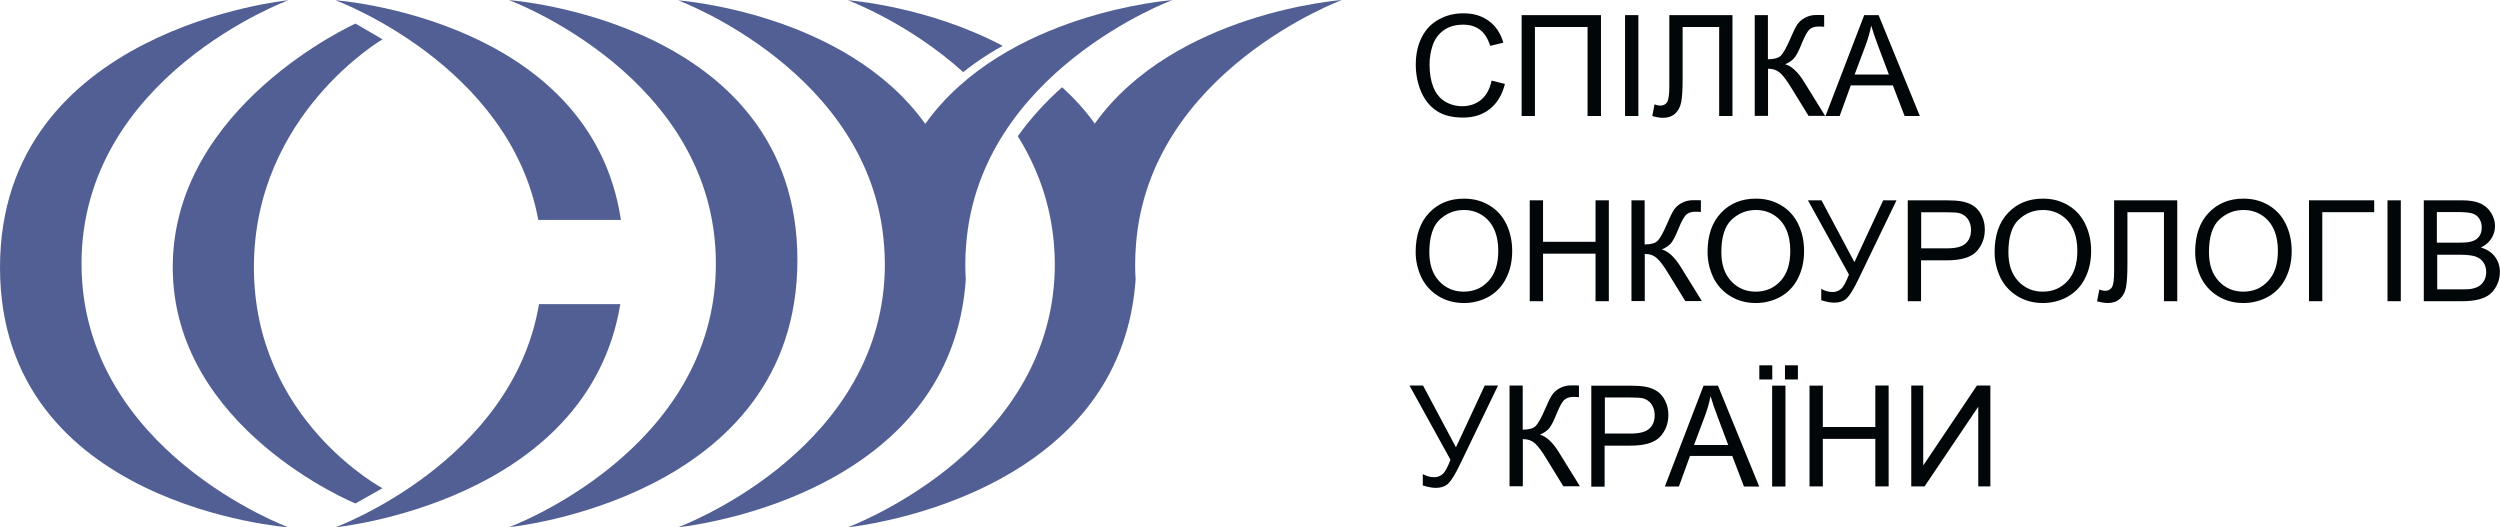 <?xml version="1.0" encoding="UTF-8"?> <svg xmlns="http://www.w3.org/2000/svg" xmlns:xlink="http://www.w3.org/1999/xlink" version="1.1" id="Слой_1" x="0px" y="0px" viewBox="0 0 2066.7 435.9" style="enable-background:new 0 0 2066.7 435.9;" xml:space="preserve"> <style type="text/css"> .st0{fill:#515F94;} .st1{fill:#010608;} </style> <g> <g> <image style="overflow:visible;opacity:0.75;" width="1145" height="471" transform="matrix(1 0 0 1 -20.523 -28.504)"> </image> <g> <g> <path class="st0" d="M293.9,19.5l22.3,13c0,0-106.3,62.1-106.3,188.4s106.3,182.7,106.3,182.7l-22.4,12.6 c0,0-151-61.7-151-195.3S293.9,19.5,293.9,19.5"></path> <path class="st0" d="M238.4,435.9c0,0-171-63-171-217.9s171-217.8,171-217.8S0,23.5,0,221.1S238.4,435.9,238.4,435.9z"></path> <path class="st0" d="M420.8,0.1c0,0,171,63,171,217.9s-171,217.8-171,217.8s238.4-23.3,238.4-220.9S420.8,0.1,420.8,0.1z"></path> <path class="st0" d="M969.1,0.1c0,0-159.2,58.7-170.4,202.1c-0.4,5.2-0.7,10.5-0.7,16c0,4.5,0.1,8.8,0.4,13 c-2.8,39.6-15.5,71.6-33.7,97.5c-65.9,93.7-204.2,107.2-204.2,107.2s161.3-59.4,170.6-204.7c0.3-4.3,0.4-8.6,0.4-13 c0-5.5-0.3-10.7-0.7-16l0,0C719.8,59,560.6,0.3,560.6,0.3s138.3,10,204.3,102.1C830.7,10.1,969.1,0.1,969.1,0.1z"></path> <path class="st0" d="M796.9,214.9c0,5.5-0.1,10.9-0.5,16.1c-0.3-4.2-0.4-8.6-0.4-13c0-5.4,0.3-10.7,0.7-16 C796.9,206.3,796.9,210.6,796.9,214.9z"></path> <g> <path class="st0" d="M445,181.8h68.3c-25-166.4-236-181.6-236-181.6S421.3,53.2,445,181.8z"></path> <path class="st0" d="M445.6,251.3C423.7,382,277.3,435.9,277.3,435.9s208.4-20.4,235.5-184.5H445.6z"></path> </g> <g> <path class="st0" d="M817.5,44.6c3.7-2.4,7.5-4.6,11.4-6.7c-62.4-33-128-37.7-128-37.7s49.7,18.3,95.4,59.4 C802.9,54.3,810,49.3,817.5,44.6z"></path> <path class="st0" d="M905,102.2c-8-11.3-17.2-21.2-27-30.1c-14.3,12.8-26.5,26.3-36.6,40.5c15.7,25.2,27.1,54.9,29.9,89.6l0,0 c0.4,5.2,0.7,10.5,0.7,16c0,4.5-0.1,8.8-0.4,13c-9.4,145.3-170.8,204.7-170.8,204.7s138.3-13.5,204.3-107.3 c18.2-25.9,30.9-57.9,33.7-97.5c-0.3-4.2-0.4-8.6-0.4-13c0-5.4,0.3-10.7,0.7-16C950.2,58.7,1109.4,0,1109.4,0 S970.9,10.1,905,102.2z"></path> </g> </g> </g> </g> <g> <path class="st1" d="M1233.1,66.6l11,2.8c-2.3,9.1-6.5,16-12.5,20.7c-6,4.8-13.4,7.1-22,7.1c-9,0-16.3-1.8-21.9-5.5 c-5.6-3.7-9.9-9-12.9-15.9c-2.9-6.9-4.4-14.4-4.4-22.4c0-8.7,1.7-16.3,5-22.7c3.3-6.5,8-11.4,14.2-14.7c6.1-3.4,12.9-5,20.2-5 c8.3,0,15.4,2.1,21.1,6.4c5.7,4.2,9.7,10.2,11.9,17.9l-10.9,2.6c-1.9-6.1-4.7-10.5-8.4-13.3c-3.7-2.8-8.3-4.2-13.9-4.2 c-6.4,0-11.8,1.5-16.1,4.6c-4.3,3.1-7.3,7.2-9.1,12.4s-2.6,10.5-2.6,16c0,7.1,1,13.3,3.1,18.6c2.1,5.3,5.3,9.2,9.6,11.9 c4.4,2.6,9.1,3.9,14.2,3.9c6.2,0,11.4-1.8,15.7-5.3C1228.7,78.9,1231.6,73.6,1233.1,66.6z"></path> <path class="st1" d="M1257.9,12.5h65.6v83.4h-11.1V22.3h-43.5v73.6h-11V12.5z"></path> <path class="st1" d="M1343.4,95.9V12.5h11v83.4H1343.4z"></path> <path class="st1" d="M1380,12.5h52.2v83.4h-11V22.3H1391v43c0,8.7-0.4,15.1-1.2,19.2c-0.8,4.1-2.5,7.2-5.1,9.5s-5.9,3.4-10,3.4 c-2.4,0-5.3-0.5-8.8-1.4l1.9-9.8c1.8,0.8,3.4,1.1,4.7,1.1c2.5,0,4.4-0.9,5.6-2.8c1.3-1.9,1.9-6.3,1.9-13.3V12.5z"></path> <path class="st1" d="M1450.5,12.5h11V49c5,0,8.6-1,10.6-2.9c2-2,4.7-6.6,7.9-14.1c2.3-5.5,4.2-9.3,5.7-11.6 c1.5-2.3,3.6-4.2,6.4-5.7c2.8-1.5,5.8-2.3,9.2-2.3c4.2,0,6.5,0,6.7,0.1v9.6c-0.4,0-1.1,0-2.2-0.1c-1.2,0-2-0.1-2.2-0.1 c-3.5,0-6.1,0.9-7.9,2.6c-1.7,1.7-3.7,5.3-6,10.9c-2.8,7.1-5.2,11.5-7.1,13.3c-1.9,1.8-4.2,3.3-6.9,4.4 c5.4,1.5,10.7,6.4,15.9,14.9l17.2,27.8h-13.7l-13.9-22.6c-3.8-6.3-7-10.6-9.6-12.9c-2.6-2.3-5.9-3.5-10-3.5v39h-11V12.5z"></path> <path class="st1" d="M1509.1,95.9l32-83.4h11.9l34.1,83.4h-12.6l-9.7-25.3H1530l-9.2,25.3H1509.1z M1533.2,61.6h28.3l-8.7-23.1 c-2.7-7-4.6-12.8-5.9-17.3c-1.1,5.3-2.6,10.7-4.5,15.9L1533.2,61.6z"></path> <path class="st1" d="M1170.3,208.4c0-13.8,3.7-24.7,11.2-32.5c7.4-7.8,17-11.7,28.8-11.7c7.7,0,14.6,1.8,20.8,5.5 c6.2,3.7,10.9,8.8,14.1,15.4c3.2,6.6,4.9,14,4.9,22.4c0,8.5-1.7,16-5.1,22.7c-3.4,6.7-8.3,11.7-14.5,15.2 c-6.3,3.4-13,5.1-20.3,5.1c-7.9,0-14.9-1.9-21.1-5.7c-6.2-3.8-10.9-9-14.1-15.5C1171.9,222.6,1170.3,215.7,1170.3,208.4z M1181.6,208.6c0,10.1,2.7,18,8.1,23.8c5.4,5.8,12.2,8.7,20.3,8.7c8.3,0,15.1-2.9,20.5-8.8c5.4-5.8,8.1-14.1,8.1-24.9 c0-6.8-1.1-12.7-3.4-17.8c-2.3-5.1-5.7-9-10.1-11.8c-4.4-2.8-9.4-4.2-14.9-4.2c-7.8,0-14.5,2.7-20.2,8.1 C1184.5,187,1181.6,196,1181.6,208.6z"></path> <path class="st1" d="M1264.6,249v-83.4h11v34.3h43.4v-34.3h11V249h-11v-39.3h-43.4V249H1264.6z"></path> <path class="st1" d="M1348.6,165.6h11v36.5c5,0,8.6-1,10.6-2.9c2-2,4.7-6.6,7.9-14.1c2.3-5.5,4.2-9.3,5.7-11.6 c1.5-2.3,3.6-4.2,6.4-5.7c2.8-1.5,5.8-2.3,9.2-2.3c4.2,0,6.5,0,6.7,0.1v9.6c-0.4,0-1.1,0-2.2-0.1c-1.2,0-2-0.1-2.2-0.1 c-3.5,0-6.1,0.9-7.9,2.6c-1.7,1.7-3.7,5.3-6,10.9c-2.8,7.1-5.2,11.5-7.1,13.3c-1.9,1.8-4.2,3.3-6.9,4.4 c5.4,1.5,10.7,6.4,15.9,14.9l17.2,27.8h-13.7l-13.9-22.6c-3.8-6.3-7-10.6-9.6-12.9c-2.6-2.3-5.9-3.5-10-3.5v39h-11V165.6z"></path> <path class="st1" d="M1411.6,208.4c0-13.8,3.7-24.7,11.2-32.5c7.4-7.8,17-11.7,28.8-11.7c7.7,0,14.6,1.8,20.8,5.5 c6.2,3.7,10.9,8.8,14.1,15.4c3.2,6.6,4.9,14,4.9,22.4c0,8.5-1.7,16-5.1,22.7c-3.4,6.7-8.3,11.7-14.5,15.2 c-6.3,3.4-13,5.1-20.3,5.1c-7.9,0-14.9-1.9-21.1-5.7c-6.2-3.8-10.9-9-14.1-15.5C1413.2,222.6,1411.6,215.7,1411.6,208.4z M1423,208.6c0,10.1,2.7,18,8.1,23.8c5.4,5.8,12.2,8.7,20.3,8.7c8.3,0,15.1-2.9,20.5-8.8c5.4-5.8,8.1-14.1,8.1-24.9 c0-6.8-1.1-12.7-3.4-17.8c-2.3-5.1-5.7-9-10.1-11.8c-4.4-2.8-9.4-4.2-14.9-4.2c-7.8,0-14.5,2.7-20.2,8.1 C1425.8,187,1423,196,1423,208.6z"></path> <path class="st1" d="M1494.6,165.6h11.2l27.2,51.1l23.8-51.1h11l-31.3,64.9c-3.9,8.1-7.1,13.4-9.6,15.9c-2.5,2.5-6.1,3.8-10.8,3.8 c-2.8,0-6.3-0.7-10.5-2v-9.4c3,1.7,6.1,2.6,9.4,2.6c2.7,0,5-0.9,7-2.6c2-1.7,4.1-5.7,6.5-11.8L1494.6,165.6z"></path> <path class="st1" d="M1577.1,249v-83.4h31.5c5.5,0,9.8,0.3,12.7,0.8c4.1,0.7,7.5,2,10.3,3.9c2.8,1.9,5,4.6,6.7,8.1 c1.7,3.5,2.5,7.2,2.5,11.4c0,7.1-2.3,13.1-6.8,18c-4.5,4.9-12.7,7.4-24.5,7.4h-21.4V249H1577.1z M1588.1,205.3h21.6 c7.1,0,12.2-1.3,15.2-4c3-2.7,4.5-6.4,4.5-11.2c0-3.5-0.9-6.5-2.6-9c-1.8-2.5-4.1-4.1-7-4.9c-1.9-0.5-5.3-0.7-10.3-0.7h-21.3 V205.3z"></path> <path class="st1" d="M1648.9,208.4c0-13.8,3.7-24.7,11.2-32.5c7.4-7.8,17-11.7,28.8-11.7c7.7,0,14.6,1.8,20.8,5.5 c6.2,3.7,10.9,8.8,14.1,15.4c3.2,6.6,4.9,14,4.9,22.4c0,8.5-1.7,16-5.1,22.7c-3.4,6.7-8.3,11.7-14.5,15.2 c-6.3,3.4-13,5.1-20.3,5.1c-7.9,0-14.9-1.9-21.1-5.7c-6.2-3.8-10.9-9-14.1-15.5C1650.5,222.6,1648.9,215.7,1648.9,208.4z M1660.3,208.6c0,10.1,2.7,18,8.1,23.8c5.4,5.8,12.2,8.7,20.3,8.7c8.3,0,15.1-2.9,20.5-8.8c5.4-5.8,8.1-14.1,8.1-24.9 c0-6.8-1.1-12.7-3.4-17.8c-2.3-5.1-5.7-9-10.1-11.8c-4.4-2.8-9.4-4.2-14.9-4.2c-7.8,0-14.5,2.7-20.2,8.1 C1663.1,187,1660.3,196,1660.3,208.6z"></path> <path class="st1" d="M1747.7,165.6h52.2V249h-11v-73.6h-30.2v43c0,8.7-0.4,15.1-1.2,19.2c-0.8,4.1-2.5,7.2-5.1,9.5 s-5.9,3.4-10,3.4c-2.4,0-5.3-0.5-8.8-1.4l1.9-9.8c1.8,0.8,3.4,1.1,4.7,1.1c2.5,0,4.4-0.9,5.6-2.8c1.3-1.9,1.9-6.3,1.9-13.3V165.6z "></path> <path class="st1" d="M1814.7,208.4c0-13.8,3.7-24.7,11.2-32.5c7.4-7.8,17-11.7,28.8-11.7c7.7,0,14.6,1.8,20.8,5.5 c6.2,3.7,10.9,8.8,14.1,15.4c3.2,6.6,4.9,14,4.9,22.4c0,8.5-1.7,16-5.1,22.7c-3.4,6.7-8.3,11.7-14.5,15.2 c-6.3,3.4-13,5.1-20.3,5.1c-7.9,0-14.9-1.9-21.1-5.7c-6.2-3.8-10.9-9-14.1-15.5C1816.3,222.6,1814.7,215.7,1814.7,208.4z M1826.1,208.6c0,10.1,2.7,18,8.1,23.8c5.4,5.8,12.2,8.7,20.3,8.7c8.3,0,15.1-2.9,20.5-8.8c5.4-5.8,8.1-14.1,8.1-24.9 c0-6.8-1.1-12.7-3.4-17.8c-2.3-5.1-5.7-9-10.1-11.8c-4.4-2.8-9.4-4.2-14.9-4.2c-7.8,0-14.5,2.7-20.2,8.1 C1828.9,187,1826.1,196,1826.1,208.6z"></path> <path class="st1" d="M1908.8,165.6h53.9v9.8h-42.9V249h-11V165.6z"></path> <path class="st1" d="M1973.7,249v-83.4h11V249H1973.7z"></path> <path class="st1" d="M2003.7,249v-83.4h31.3c6.4,0,11.5,0.8,15.3,2.5c3.8,1.7,6.9,4.3,9,7.8c2.2,3.5,3.3,7.2,3.3,11 c0,3.6-1,6.9-2.9,10.1c-1.9,3.1-4.9,5.7-8.8,7.6c5,1.5,8.9,4,11.6,7.6c2.7,3.6,4.1,7.8,4.1,12.6c0,3.9-0.8,7.5-2.5,10.9 c-1.6,3.4-3.7,5.9-6.1,7.8c-2.4,1.8-5.5,3.2-9.1,4.1c-3.7,0.9-8.1,1.4-13.5,1.4H2003.7z M2014.7,200.6h18c4.9,0,8.4-0.3,10.5-1 c2.8-0.8,4.9-2.2,6.3-4.2c1.4-1.9,2.1-4.4,2.1-7.3c0-2.8-0.7-5.2-2-7.3c-1.3-2.1-3.2-3.5-5.7-4.3c-2.5-0.8-6.7-1.2-12.7-1.2h-16.7 V200.6z M2014.7,239.2h20.8c3.6,0,6.1-0.1,7.5-0.4c2.5-0.5,4.7-1.2,6.4-2.3c1.7-1.1,3.1-2.6,4.2-4.6s1.7-4.4,1.7-7 c0-3.1-0.8-5.8-2.4-8.1c-1.6-2.3-3.8-3.9-6.6-4.8c-2.8-0.9-6.9-1.4-12.2-1.4h-19.3V239.2z"></path> <path class="st1" d="M1165.2,318.7h11.2l27.2,51.1l23.8-51.1h11l-31.3,64.9c-3.9,8.1-7.1,13.4-9.6,15.9c-2.5,2.5-6.1,3.8-10.8,3.8 c-2.8,0-6.3-0.7-10.5-2v-9.4c3,1.7,6.1,2.6,9.4,2.6c2.7,0,5-0.9,7-2.6c2-1.7,4.1-5.7,6.5-11.8L1165.2,318.7z"></path> <path class="st1" d="M1247.8,318.7h11v36.5c5,0,8.6-1,10.6-2.9c2-2,4.7-6.6,7.9-14.1c2.3-5.5,4.2-9.3,5.7-11.6 c1.5-2.3,3.6-4.2,6.4-5.7c2.8-1.5,5.8-2.3,9.2-2.3c4.2,0,6.5,0,6.7,0.1v9.6c-0.4,0-1.1,0-2.2-0.1c-1.2,0-2-0.1-2.2-0.1 c-3.5,0-6.1,0.9-7.9,2.6c-1.7,1.7-3.7,5.3-6,10.9c-2.8,7.1-5.2,11.5-7.1,13.3c-1.9,1.8-4.2,3.3-6.9,4.4 c5.4,1.5,10.7,6.4,15.9,14.9l17.2,27.8h-13.7l-13.9-22.6c-3.8-6.3-7-10.6-9.6-12.9c-2.6-2.3-5.9-3.5-10-3.5v39h-11V318.7z"></path> <path class="st1" d="M1315.5,402.2v-83.4h31.5c5.5,0,9.8,0.3,12.7,0.8c4.1,0.7,7.5,2,10.3,3.9c2.8,1.9,5,4.6,6.7,8.1 s2.5,7.2,2.5,11.4c0,7.1-2.3,13.1-6.8,18c-4.5,4.9-12.7,7.4-24.5,7.4h-21.4v33.9H1315.5z M1326.6,358.4h21.6 c7.1,0,12.2-1.3,15.2-4c3-2.7,4.5-6.4,4.5-11.2c0-3.5-0.9-6.5-2.6-9c-1.8-2.5-4.1-4.1-7-4.9c-1.9-0.5-5.3-0.7-10.3-0.7h-21.3 V358.4z"></path> <path class="st1" d="M1376.3,402.2l32-83.4h11.9l34.1,83.4h-12.6l-9.7-25.3h-34.9l-9.2,25.3H1376.3z M1400.4,367.9h28.3l-8.7-23.1 c-2.7-7-4.6-12.8-5.9-17.3c-1.1,5.3-2.6,10.7-4.5,15.9L1400.4,367.9z"></path> <path class="st1" d="M1454.4,313.6V302h10.7v11.7H1454.4z M1465,402.2v-83.4h11v83.4H1465z M1475.6,313.6V302h10.7v11.7H1475.6z"></path> <path class="st1" d="M1495.9,402.2v-83.4h11V353h43.4v-34.3h11v83.4h-11v-39.3h-43.4v39.3H1495.9z"></path> <path class="st1" d="M1579.9,318.7h10v66.1l44.4-66.1h11.1v83.4h-10v-65.9l-44.4,65.9h-11V318.7z"></path> </g> </g> </svg> 
